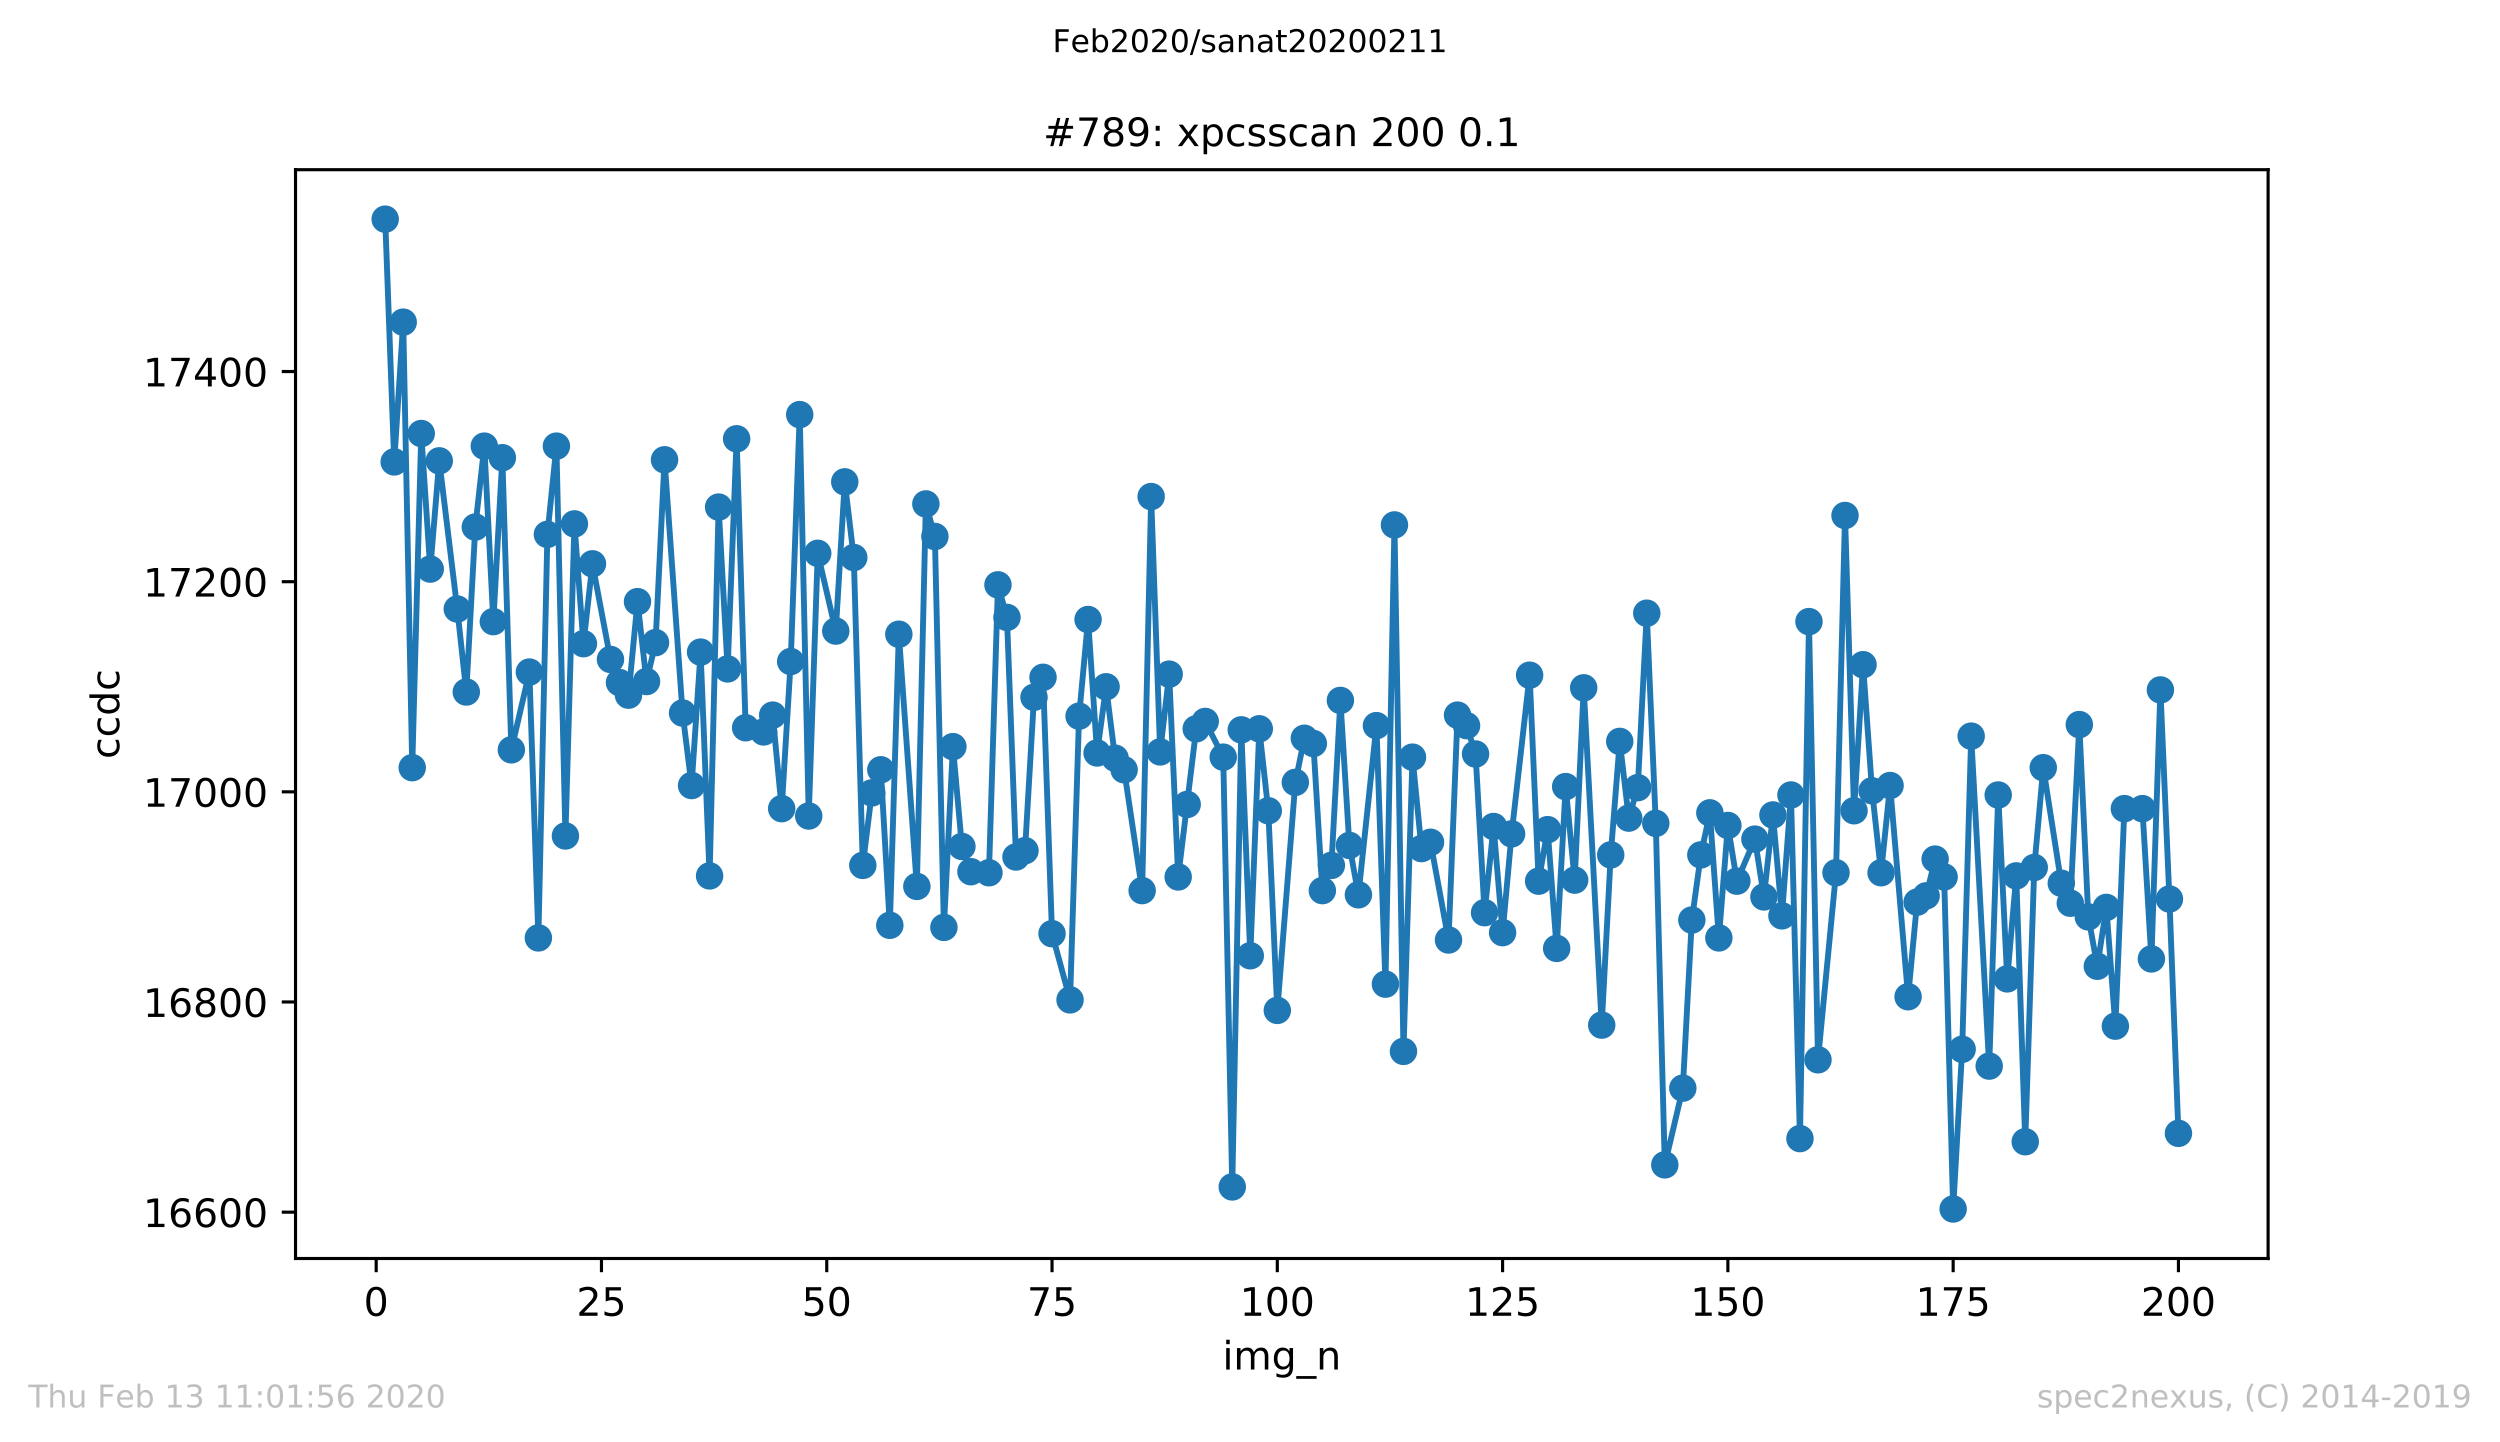 <?xml version="1.0" encoding="utf-8" standalone="no"?>
<!DOCTYPE svg PUBLIC "-//W3C//DTD SVG 1.1//EN"
  "http://www.w3.org/Graphics/SVG/1.1/DTD/svg11.dtd">
<!-- Created with matplotlib (https://matplotlib.org/) -->
<svg height="367.2pt" version="1.1" viewBox="0 0 636.48 367.2" width="636.48pt" xmlns="http://www.w3.org/2000/svg" xmlns:xlink="http://www.w3.org/1999/xlink">
 <defs>
  <style type="text/css">
*{stroke-linecap:butt;stroke-linejoin:round;}
  </style>
 </defs>
 <g id="figure_1">
  <g id="patch_1">
   <path d="M 0 367.2 
L 636.48 367.2 
L 636.48 0 
L 0 0 
z
" style="fill:#ffffff;"/>
  </g>
  <g id="axes_1">
   <g id="patch_2">
    <path d="M 75.24 320.4 
L 577.44 320.4 
L 577.44 43.2 
L 75.24 43.2 
z
" style="fill:#ffffff;"/>
   </g>
   <g id="matplotlib.axis_1">
    <g id="xtick_1">
     <g id="line2d_1">
      <defs>
       <path d="M 0 0 
L 0 3.5 
" id="mff06d92207" style="stroke:#000000;stroke-width:0.8;"/>
      </defs>
      <g>
       <use style="stroke:#000000;stroke-width:0.8;" x="95.773" xlink:href="#mff06d92207" y="320.4"/>
      </g>
     </g>
     <g id="text_1">
      <!-- 0 -->
      <defs>
       <path d="M 31.781 66.406 
Q 24.172 66.406 20.328 58.906 
Q 16.5 51.422 16.5 36.375 
Q 16.5 21.391 20.328 13.891 
Q 24.172 6.391 31.781 6.391 
Q 39.453 6.391 43.281 13.891 
Q 47.125 21.391 47.125 36.375 
Q 47.125 51.422 43.281 58.906 
Q 39.453 66.406 31.781 66.406 
z
M 31.781 74.219 
Q 44.047 74.219 50.516 64.516 
Q 56.984 54.828 56.984 36.375 
Q 56.984 17.969 50.516 8.266 
Q 44.047 -1.422 31.781 -1.422 
Q 19.531 -1.422 13.062 8.266 
Q 6.594 17.969 6.594 36.375 
Q 6.594 54.828 13.062 64.516 
Q 19.531 74.219 31.781 74.219 
z
" id="DejaVuSans-48"/>
      </defs>
      <g transform="translate(92.592 334.998)scale(0.1 -0.1)">
       <use xlink:href="#DejaVuSans-48"/>
      </g>
     </g>
    </g>
    <g id="xtick_2">
     <g id="line2d_2">
      <g>
       <use style="stroke:#000000;stroke-width:0.8;" x="153.128" xlink:href="#mff06d92207" y="320.4"/>
      </g>
     </g>
     <g id="text_2">
      <!-- 25 -->
      <defs>
       <path d="M 19.188 8.297 
L 53.609 8.297 
L 53.609 0 
L 7.328 0 
L 7.328 8.297 
Q 12.938 14.109 22.625 23.891 
Q 32.328 33.688 34.812 36.531 
Q 39.547 41.844 41.422 45.531 
Q 43.312 49.219 43.312 52.781 
Q 43.312 58.594 39.234 62.25 
Q 35.156 65.922 28.609 65.922 
Q 23.969 65.922 18.812 64.312 
Q 13.672 62.703 7.812 59.422 
L 7.812 69.391 
Q 13.766 71.781 18.938 73 
Q 24.125 74.219 28.422 74.219 
Q 39.75 74.219 46.484 68.547 
Q 53.219 62.891 53.219 53.422 
Q 53.219 48.922 51.531 44.891 
Q 49.859 40.875 45.406 35.406 
Q 44.188 33.984 37.641 27.219 
Q 31.109 20.453 19.188 8.297 
z
" id="DejaVuSans-50"/>
       <path d="M 10.797 72.906 
L 49.516 72.906 
L 49.516 64.594 
L 19.828 64.594 
L 19.828 46.734 
Q 21.969 47.469 24.109 47.828 
Q 26.266 48.188 28.422 48.188 
Q 40.625 48.188 47.75 41.5 
Q 54.891 34.812 54.891 23.391 
Q 54.891 11.625 47.562 5.094 
Q 40.234 -1.422 26.906 -1.422 
Q 22.312 -1.422 17.547 -0.641 
Q 12.797 0.141 7.719 1.703 
L 7.719 11.625 
Q 12.109 9.234 16.797 8.062 
Q 21.484 6.891 26.703 6.891 
Q 35.156 6.891 40.078 11.328 
Q 45.016 15.766 45.016 23.391 
Q 45.016 31 40.078 35.438 
Q 35.156 39.891 26.703 39.891 
Q 22.75 39.891 18.812 39.016 
Q 14.891 38.141 10.797 36.281 
z
" id="DejaVuSans-53"/>
      </defs>
      <g transform="translate(146.766 334.998)scale(0.1 -0.1)">
       <use xlink:href="#DejaVuSans-50"/>
       <use x="63.623" xlink:href="#DejaVuSans-53"/>
      </g>
     </g>
    </g>
    <g id="xtick_3">
     <g id="line2d_3">
      <g>
       <use style="stroke:#000000;stroke-width:0.8;" x="210.483" xlink:href="#mff06d92207" y="320.4"/>
      </g>
     </g>
     <g id="text_3">
      <!-- 50 -->
      <g transform="translate(204.12 334.998)scale(0.1 -0.1)">
       <use xlink:href="#DejaVuSans-53"/>
       <use x="63.623" xlink:href="#DejaVuSans-48"/>
      </g>
     </g>
    </g>
    <g id="xtick_4">
     <g id="line2d_4">
      <g>
       <use style="stroke:#000000;stroke-width:0.8;" x="267.838" xlink:href="#mff06d92207" y="320.4"/>
      </g>
     </g>
     <g id="text_4">
      <!-- 75 -->
      <defs>
       <path d="M 8.203 72.906 
L 55.078 72.906 
L 55.078 68.703 
L 28.609 0 
L 18.312 0 
L 43.219 64.594 
L 8.203 64.594 
z
" id="DejaVuSans-55"/>
      </defs>
      <g transform="translate(261.475 334.998)scale(0.1 -0.1)">
       <use xlink:href="#DejaVuSans-55"/>
       <use x="63.623" xlink:href="#DejaVuSans-53"/>
      </g>
     </g>
    </g>
    <g id="xtick_5">
     <g id="line2d_5">
      <g>
       <use style="stroke:#000000;stroke-width:0.8;" x="325.193" xlink:href="#mff06d92207" y="320.4"/>
      </g>
     </g>
     <g id="text_5">
      <!-- 100 -->
      <defs>
       <path d="M 12.406 8.297 
L 28.516 8.297 
L 28.516 63.922 
L 10.984 60.406 
L 10.984 69.391 
L 28.422 72.906 
L 38.281 72.906 
L 38.281 8.297 
L 54.391 8.297 
L 54.391 0 
L 12.406 0 
z
" id="DejaVuSans-49"/>
      </defs>
      <g transform="translate(315.649 334.998)scale(0.1 -0.1)">
       <use xlink:href="#DejaVuSans-49"/>
       <use x="63.623" xlink:href="#DejaVuSans-48"/>
       <use x="127.246" xlink:href="#DejaVuSans-48"/>
      </g>
     </g>
    </g>
    <g id="xtick_6">
     <g id="line2d_6">
      <g>
       <use style="stroke:#000000;stroke-width:0.8;" x="382.548" xlink:href="#mff06d92207" y="320.4"/>
      </g>
     </g>
     <g id="text_6">
      <!-- 125 -->
      <g transform="translate(373.004 334.998)scale(0.1 -0.1)">
       <use xlink:href="#DejaVuSans-49"/>
       <use x="63.623" xlink:href="#DejaVuSans-50"/>
       <use x="127.246" xlink:href="#DejaVuSans-53"/>
      </g>
     </g>
    </g>
    <g id="xtick_7">
     <g id="line2d_7">
      <g>
       <use style="stroke:#000000;stroke-width:0.8;" x="439.903" xlink:href="#mff06d92207" y="320.4"/>
      </g>
     </g>
     <g id="text_7">
      <!-- 150 -->
      <g transform="translate(430.359 334.998)scale(0.1 -0.1)">
       <use xlink:href="#DejaVuSans-49"/>
       <use x="63.623" xlink:href="#DejaVuSans-53"/>
       <use x="127.246" xlink:href="#DejaVuSans-48"/>
      </g>
     </g>
    </g>
    <g id="xtick_8">
     <g id="line2d_8">
      <g>
       <use style="stroke:#000000;stroke-width:0.8;" x="497.258" xlink:href="#mff06d92207" y="320.4"/>
      </g>
     </g>
     <g id="text_8">
      <!-- 175 -->
      <g transform="translate(487.714 334.998)scale(0.1 -0.1)">
       <use xlink:href="#DejaVuSans-49"/>
       <use x="63.623" xlink:href="#DejaVuSans-55"/>
       <use x="127.246" xlink:href="#DejaVuSans-53"/>
      </g>
     </g>
    </g>
    <g id="xtick_9">
     <g id="line2d_9">
      <g>
       <use style="stroke:#000000;stroke-width:0.8;" x="554.613" xlink:href="#mff06d92207" y="320.4"/>
      </g>
     </g>
     <g id="text_9">
      <!-- 200 -->
      <g transform="translate(545.069 334.998)scale(0.1 -0.1)">
       <use xlink:href="#DejaVuSans-50"/>
       <use x="63.623" xlink:href="#DejaVuSans-48"/>
       <use x="127.246" xlink:href="#DejaVuSans-48"/>
      </g>
     </g>
    </g>
    <g id="text_10">
     <!-- img_n -->
     <defs>
      <path d="M 9.422 54.688 
L 18.406 54.688 
L 18.406 0 
L 9.422 0 
z
M 9.422 75.984 
L 18.406 75.984 
L 18.406 64.594 
L 9.422 64.594 
z
" id="DejaVuSans-105"/>
      <path d="M 52 44.188 
Q 55.375 50.25 60.062 53.125 
Q 64.75 56 71.094 56 
Q 79.641 56 84.281 50.016 
Q 88.922 44.047 88.922 33.016 
L 88.922 0 
L 79.891 0 
L 79.891 32.719 
Q 79.891 40.578 77.094 44.375 
Q 74.312 48.188 68.609 48.188 
Q 61.625 48.188 57.562 43.547 
Q 53.516 38.922 53.516 30.906 
L 53.516 0 
L 44.484 0 
L 44.484 32.719 
Q 44.484 40.625 41.703 44.406 
Q 38.922 48.188 33.109 48.188 
Q 26.219 48.188 22.156 43.531 
Q 18.109 38.875 18.109 30.906 
L 18.109 0 
L 9.078 0 
L 9.078 54.688 
L 18.109 54.688 
L 18.109 46.188 
Q 21.188 51.219 25.484 53.609 
Q 29.781 56 35.688 56 
Q 41.656 56 45.828 52.969 
Q 50 49.953 52 44.188 
z
" id="DejaVuSans-109"/>
      <path d="M 45.406 27.984 
Q 45.406 37.75 41.375 43.109 
Q 37.359 48.484 30.078 48.484 
Q 22.859 48.484 18.828 43.109 
Q 14.797 37.75 14.797 27.984 
Q 14.797 18.266 18.828 12.891 
Q 22.859 7.516 30.078 7.516 
Q 37.359 7.516 41.375 12.891 
Q 45.406 18.266 45.406 27.984 
z
M 54.391 6.781 
Q 54.391 -7.172 48.188 -13.984 
Q 42 -20.797 29.203 -20.797 
Q 24.469 -20.797 20.266 -20.094 
Q 16.062 -19.391 12.109 -17.922 
L 12.109 -9.188 
Q 16.062 -11.328 19.922 -12.344 
Q 23.781 -13.375 27.781 -13.375 
Q 36.625 -13.375 41.016 -8.766 
Q 45.406 -4.156 45.406 5.172 
L 45.406 9.625 
Q 42.625 4.781 38.281 2.391 
Q 33.938 0 27.875 0 
Q 17.828 0 11.672 7.656 
Q 5.516 15.328 5.516 27.984 
Q 5.516 40.672 11.672 48.328 
Q 17.828 56 27.875 56 
Q 33.938 56 38.281 53.609 
Q 42.625 51.219 45.406 46.391 
L 45.406 54.688 
L 54.391 54.688 
z
" id="DejaVuSans-103"/>
      <path d="M 50.984 -16.609 
L 50.984 -23.578 
L -0.984 -23.578 
L -0.984 -16.609 
z
" id="DejaVuSans-95"/>
      <path d="M 54.891 33.016 
L 54.891 0 
L 45.906 0 
L 45.906 32.719 
Q 45.906 40.484 42.875 44.328 
Q 39.844 48.188 33.797 48.188 
Q 26.516 48.188 22.312 43.547 
Q 18.109 38.922 18.109 30.906 
L 18.109 0 
L 9.078 0 
L 9.078 54.688 
L 18.109 54.688 
L 18.109 46.188 
Q 21.344 51.125 25.703 53.562 
Q 30.078 56 35.797 56 
Q 45.219 56 50.047 50.172 
Q 54.891 44.344 54.891 33.016 
z
" id="DejaVuSans-110"/>
     </defs>
     <g transform="translate(311.238 348.677)scale(0.1 -0.1)">
      <use xlink:href="#DejaVuSans-105"/>
      <use x="27.783" xlink:href="#DejaVuSans-109"/>
      <use x="125.195" xlink:href="#DejaVuSans-103"/>
      <use x="188.672" xlink:href="#DejaVuSans-95"/>
      <use x="238.672" xlink:href="#DejaVuSans-110"/>
     </g>
    </g>
   </g>
   <g id="matplotlib.axis_2">
    <g id="ytick_1">
     <g id="line2d_10">
      <defs>
       <path d="M 0 0 
L -3.5 0 
" id="m1d32271543" style="stroke:#000000;stroke-width:0.8;"/>
      </defs>
      <g>
       <use style="stroke:#000000;stroke-width:0.8;" x="75.24" xlink:href="#m1d32271543" y="308.603"/>
      </g>
     </g>
     <g id="text_11">
      <!-- 16600 -->
      <defs>
       <path d="M 33.016 40.375 
Q 26.375 40.375 22.484 35.828 
Q 18.609 31.297 18.609 23.391 
Q 18.609 15.531 22.484 10.953 
Q 26.375 6.391 33.016 6.391 
Q 39.656 6.391 43.531 10.953 
Q 47.406 15.531 47.406 23.391 
Q 47.406 31.297 43.531 35.828 
Q 39.656 40.375 33.016 40.375 
z
M 52.594 71.297 
L 52.594 62.312 
Q 48.875 64.062 45.094 64.984 
Q 41.312 65.922 37.594 65.922 
Q 27.828 65.922 22.672 59.328 
Q 17.531 52.734 16.797 39.406 
Q 19.672 43.656 24.016 45.922 
Q 28.375 48.188 33.594 48.188 
Q 44.578 48.188 50.953 41.516 
Q 57.328 34.859 57.328 23.391 
Q 57.328 12.156 50.688 5.359 
Q 44.047 -1.422 33.016 -1.422 
Q 20.359 -1.422 13.672 8.266 
Q 6.984 17.969 6.984 36.375 
Q 6.984 53.656 15.188 63.938 
Q 23.391 74.219 37.203 74.219 
Q 40.922 74.219 44.703 73.484 
Q 48.484 72.75 52.594 71.297 
z
" id="DejaVuSans-54"/>
      </defs>
      <g transform="translate(36.428 312.402)scale(0.1 -0.1)">
       <use xlink:href="#DejaVuSans-49"/>
       <use x="63.623" xlink:href="#DejaVuSans-54"/>
       <use x="127.246" xlink:href="#DejaVuSans-54"/>
       <use x="190.869" xlink:href="#DejaVuSans-48"/>
       <use x="254.492" xlink:href="#DejaVuSans-48"/>
      </g>
     </g>
    </g>
    <g id="ytick_2">
     <g id="line2d_11">
      <g>
       <use style="stroke:#000000;stroke-width:0.8;" x="75.24" xlink:href="#m1d32271543" y="255.099"/>
      </g>
     </g>
     <g id="text_12">
      <!-- 16800 -->
      <defs>
       <path d="M 31.781 34.625 
Q 24.75 34.625 20.719 30.859 
Q 16.703 27.094 16.703 20.516 
Q 16.703 13.922 20.719 10.156 
Q 24.75 6.391 31.781 6.391 
Q 38.812 6.391 42.859 10.172 
Q 46.922 13.969 46.922 20.516 
Q 46.922 27.094 42.891 30.859 
Q 38.875 34.625 31.781 34.625 
z
M 21.922 38.812 
Q 15.578 40.375 12.031 44.719 
Q 8.5 49.078 8.5 55.328 
Q 8.5 64.062 14.719 69.141 
Q 20.953 74.219 31.781 74.219 
Q 42.672 74.219 48.875 69.141 
Q 55.078 64.062 55.078 55.328 
Q 55.078 49.078 51.531 44.719 
Q 48 40.375 41.703 38.812 
Q 48.828 37.156 52.797 32.312 
Q 56.781 27.484 56.781 20.516 
Q 56.781 9.906 50.312 4.234 
Q 43.844 -1.422 31.781 -1.422 
Q 19.734 -1.422 13.25 4.234 
Q 6.781 9.906 6.781 20.516 
Q 6.781 27.484 10.781 32.312 
Q 14.797 37.156 21.922 38.812 
z
M 18.312 54.391 
Q 18.312 48.734 21.844 45.562 
Q 25.391 42.391 31.781 42.391 
Q 38.141 42.391 41.719 45.562 
Q 45.312 48.734 45.312 54.391 
Q 45.312 60.062 41.719 63.234 
Q 38.141 66.406 31.781 66.406 
Q 25.391 66.406 21.844 63.234 
Q 18.312 60.062 18.312 54.391 
z
" id="DejaVuSans-56"/>
      </defs>
      <g transform="translate(36.428 258.899)scale(0.1 -0.1)">
       <use xlink:href="#DejaVuSans-49"/>
       <use x="63.623" xlink:href="#DejaVuSans-54"/>
       <use x="127.246" xlink:href="#DejaVuSans-56"/>
       <use x="190.869" xlink:href="#DejaVuSans-48"/>
       <use x="254.492" xlink:href="#DejaVuSans-48"/>
      </g>
     </g>
    </g>
    <g id="ytick_3">
     <g id="line2d_12">
      <g>
       <use style="stroke:#000000;stroke-width:0.8;" x="75.24" xlink:href="#m1d32271543" y="201.596"/>
      </g>
     </g>
     <g id="text_13">
      <!-- 17000 -->
      <g transform="translate(36.428 205.395)scale(0.1 -0.1)">
       <use xlink:href="#DejaVuSans-49"/>
       <use x="63.623" xlink:href="#DejaVuSans-55"/>
       <use x="127.246" xlink:href="#DejaVuSans-48"/>
       <use x="190.869" xlink:href="#DejaVuSans-48"/>
       <use x="254.492" xlink:href="#DejaVuSans-48"/>
      </g>
     </g>
    </g>
    <g id="ytick_4">
     <g id="line2d_13">
      <g>
       <use style="stroke:#000000;stroke-width:0.8;" x="75.24" xlink:href="#m1d32271543" y="148.093"/>
      </g>
     </g>
     <g id="text_14">
      <!-- 17200 -->
      <g transform="translate(36.428 151.892)scale(0.1 -0.1)">
       <use xlink:href="#DejaVuSans-49"/>
       <use x="63.623" xlink:href="#DejaVuSans-55"/>
       <use x="127.246" xlink:href="#DejaVuSans-50"/>
       <use x="190.869" xlink:href="#DejaVuSans-48"/>
       <use x="254.492" xlink:href="#DejaVuSans-48"/>
      </g>
     </g>
    </g>
    <g id="ytick_5">
     <g id="line2d_14">
      <g>
       <use style="stroke:#000000;stroke-width:0.8;" x="75.24" xlink:href="#m1d32271543" y="94.59"/>
      </g>
     </g>
     <g id="text_15">
      <!-- 17400 -->
      <defs>
       <path d="M 37.797 64.312 
L 12.891 25.391 
L 37.797 25.391 
z
M 35.203 72.906 
L 47.609 72.906 
L 47.609 25.391 
L 58.016 25.391 
L 58.016 17.188 
L 47.609 17.188 
L 47.609 0 
L 37.797 0 
L 37.797 17.188 
L 4.891 17.188 
L 4.891 26.703 
z
" id="DejaVuSans-52"/>
      </defs>
      <g transform="translate(36.428 98.389)scale(0.1 -0.1)">
       <use xlink:href="#DejaVuSans-49"/>
       <use x="63.623" xlink:href="#DejaVuSans-55"/>
       <use x="127.246" xlink:href="#DejaVuSans-52"/>
       <use x="190.869" xlink:href="#DejaVuSans-48"/>
       <use x="254.492" xlink:href="#DejaVuSans-48"/>
      </g>
     </g>
    </g>
    <g id="text_16">
     <!-- ccdc -->
     <defs>
      <path d="M 48.781 52.594 
L 48.781 44.188 
Q 44.969 46.297 41.141 47.344 
Q 37.312 48.391 33.406 48.391 
Q 24.656 48.391 19.812 42.844 
Q 14.984 37.312 14.984 27.297 
Q 14.984 17.281 19.812 11.734 
Q 24.656 6.203 33.406 6.203 
Q 37.312 6.203 41.141 7.25 
Q 44.969 8.297 48.781 10.406 
L 48.781 2.094 
Q 45.016 0.344 40.984 -0.531 
Q 36.969 -1.422 32.422 -1.422 
Q 20.062 -1.422 12.781 6.344 
Q 5.516 14.109 5.516 27.297 
Q 5.516 40.672 12.859 48.328 
Q 20.219 56 33.016 56 
Q 37.156 56 41.109 55.141 
Q 45.062 54.297 48.781 52.594 
z
" id="DejaVuSans-99"/>
      <path d="M 45.406 46.391 
L 45.406 75.984 
L 54.391 75.984 
L 54.391 0 
L 45.406 0 
L 45.406 8.203 
Q 42.578 3.328 38.25 0.953 
Q 33.938 -1.422 27.875 -1.422 
Q 17.969 -1.422 11.734 6.484 
Q 5.516 14.406 5.516 27.297 
Q 5.516 40.188 11.734 48.094 
Q 17.969 56 27.875 56 
Q 33.938 56 38.25 53.625 
Q 42.578 51.266 45.406 46.391 
z
M 14.797 27.297 
Q 14.797 17.391 18.875 11.75 
Q 22.953 6.109 30.078 6.109 
Q 37.203 6.109 41.297 11.75 
Q 45.406 17.391 45.406 27.297 
Q 45.406 37.203 41.297 42.844 
Q 37.203 48.484 30.078 48.484 
Q 22.953 48.484 18.875 42.844 
Q 14.797 37.203 14.797 27.297 
z
" id="DejaVuSans-100"/>
     </defs>
     <g transform="translate(30.348 193.222)rotate(-90)scale(0.1 -0.1)">
      <use xlink:href="#DejaVuSans-99"/>
      <use x="54.98" xlink:href="#DejaVuSans-99"/>
      <use x="109.961" xlink:href="#DejaVuSans-100"/>
      <use x="173.438" xlink:href="#DejaVuSans-99"/>
     </g>
    </g>
   </g>
   <g id="line2d_15">
    <path clip-path="url(#p97a2bf6493)" d="M 98.067 55.8 
L 100.361 117.596 
L 102.656 82.017 
L 104.95 195.443 
L 107.244 110.373 
L 109.538 144.883 
L 111.832 117.329 
L 116.421 155.048 
L 118.715 176.182 
L 121.009 134.182 
L 123.303 113.583 
L 125.598 158.259 
L 127.892 116.526 
L 130.186 190.896 
L 134.774 171.099 
L 137.069 238.781 
L 139.363 136.055 
L 141.657 113.583 
L 143.951 212.832 
L 146.245 133.38 
L 148.54 163.876 
L 150.834 143.545 
L 155.422 167.889 
L 157.716 173.775 
L 160.011 176.985 
L 162.305 153.176 
L 164.599 173.507 
L 166.893 163.609 
L 169.187 117.061 
L 173.776 181.532 
L 176.07 199.991 
L 178.364 166.017 
L 180.658 222.997 
L 182.953 129.099 
L 185.247 170.297 
L 187.541 111.711 
L 189.835 185.278 
L 194.424 186.348 
L 196.718 182.068 
L 199.012 205.876 
L 201.306 168.424 
L 203.6 105.558 
L 205.895 207.749 
L 208.189 140.87 
L 212.777 160.666 
L 215.071 122.679 
L 217.366 141.94 
L 219.66 220.322 
L 221.954 201.864 
L 224.248 195.978 
L 226.542 235.571 
L 228.837 161.469 
L 233.425 225.673 
L 235.719 128.297 
L 238.013 136.59 
L 240.308 236.106 
L 242.602 190.093 
L 244.896 215.507 
L 247.19 221.927 
L 251.779 222.195 
L 254.073 148.896 
L 256.367 157.189 
L 258.661 218.182 
L 260.955 216.577 
L 263.25 177.52 
L 265.544 172.437 
L 267.838 237.711 
L 272.426 254.564 
L 274.721 182.335 
L 277.015 157.724 
L 279.309 191.698 
L 281.603 174.845 
L 283.897 193.036 
L 286.192 195.978 
L 290.78 226.743 
L 293.074 126.424 
L 295.368 191.431 
L 297.663 171.634 
L 299.957 223.265 
L 304.545 185.545 
L 306.839 183.673 
L 311.428 192.768 
L 313.722 302.182 
L 316.016 185.813 
L 318.31 243.329 
L 320.605 185.545 
L 322.899 206.411 
L 325.193 257.239 
L 329.781 199.189 
L 332.075 187.953 
L 334.37 189.29 
L 336.664 226.743 
L 338.958 220.322 
L 341.252 178.322 
L 343.546 215.239 
L 345.841 227.813 
L 350.429 184.743 
L 352.723 250.552 
L 355.017 133.647 
L 357.312 267.673 
L 359.606 192.768 
L 361.9 216.042 
L 364.194 214.437 
L 368.783 239.316 
L 371.077 182.068 
L 373.371 184.743 
L 375.665 191.966 
L 377.959 232.361 
L 380.254 210.424 
L 382.548 237.443 
L 384.842 212.297 
L 389.43 171.902 
L 391.725 224.335 
L 394.019 211.227 
L 396.313 241.456 
L 398.607 200.259 
L 400.901 224.068 
L 403.196 175.112 
L 407.784 260.985 
L 410.078 217.647 
L 412.372 188.755 
L 414.667 208.284 
L 416.961 200.526 
L 419.255 156.118 
L 421.549 209.622 
L 423.843 296.564 
L 428.432 277.036 
L 430.726 234.233 
L 433.02 217.647 
L 435.314 206.946 
L 437.609 238.781 
L 439.903 210.157 
L 442.197 224.335 
L 446.785 213.634 
L 449.08 228.348 
L 451.374 207.482 
L 453.668 233.163 
L 455.962 202.399 
L 458.256 289.876 
L 460.551 158.259 
L 462.845 269.813 
L 467.433 222.195 
L 469.727 131.239 
L 472.022 206.411 
L 474.316 169.227 
L 476.61 201.329 
L 478.904 222.195 
L 481.198 199.991 
L 485.787 253.762 
L 488.081 229.685 
L 490.375 228.08 
L 492.669 218.717 
L 494.964 223.265 
L 497.258 307.8 
L 499.552 267.138 
L 501.846 187.418 
L 506.435 271.418 
L 508.729 202.399 
L 511.023 249.214 
L 513.317 222.997 
L 515.611 290.679 
L 517.906 220.857 
L 520.2 195.443 
L 524.788 224.87 
L 527.082 229.953 
L 529.377 184.475 
L 531.671 233.431 
L 533.965 246.004 
L 536.259 231.023 
L 538.553 261.252 
L 540.848 205.876 
L 545.436 205.876 
L 547.73 244.131 
L 550.024 175.647 
L 552.319 228.883 
L 554.613 288.539 
L 554.613 288.539 
" style="fill:none;stroke:#1f77b4;stroke-linecap:square;stroke-width:1.5;"/>
    <defs>
     <path d="M 0 3 
C 0.796 3 1.559 2.684 2.121 2.121 
C 2.684 1.559 3 0.796 3 0 
C 3 -0.796 2.684 -1.559 2.121 -2.121 
C 1.559 -2.684 0.796 -3 0 -3 
C -0.796 -3 -1.559 -2.684 -2.121 -2.121 
C -2.684 -1.559 -3 -0.796 -3 0 
C -3 0.796 -2.684 1.559 -2.121 2.121 
C -1.559 2.684 -0.796 3 0 3 
z
" id="maa9ee20aae" style="stroke:#1f77b4;"/>
    </defs>
    <g clip-path="url(#p97a2bf6493)">
     <use style="fill:#1f77b4;stroke:#1f77b4;" x="98.067" xlink:href="#maa9ee20aae" y="55.8"/>
     <use style="fill:#1f77b4;stroke:#1f77b4;" x="100.361" xlink:href="#maa9ee20aae" y="117.596"/>
     <use style="fill:#1f77b4;stroke:#1f77b4;" x="102.656" xlink:href="#maa9ee20aae" y="82.017"/>
     <use style="fill:#1f77b4;stroke:#1f77b4;" x="104.95" xlink:href="#maa9ee20aae" y="195.443"/>
     <use style="fill:#1f77b4;stroke:#1f77b4;" x="107.244" xlink:href="#maa9ee20aae" y="110.373"/>
     <use style="fill:#1f77b4;stroke:#1f77b4;" x="109.538" xlink:href="#maa9ee20aae" y="144.883"/>
     <use style="fill:#1f77b4;stroke:#1f77b4;" x="111.832" xlink:href="#maa9ee20aae" y="117.329"/>
     <use style="fill:#1f77b4;stroke:#1f77b4;" x="116.421" xlink:href="#maa9ee20aae" y="155.048"/>
     <use style="fill:#1f77b4;stroke:#1f77b4;" x="118.715" xlink:href="#maa9ee20aae" y="176.182"/>
     <use style="fill:#1f77b4;stroke:#1f77b4;" x="121.009" xlink:href="#maa9ee20aae" y="134.182"/>
     <use style="fill:#1f77b4;stroke:#1f77b4;" x="123.303" xlink:href="#maa9ee20aae" y="113.583"/>
     <use style="fill:#1f77b4;stroke:#1f77b4;" x="125.598" xlink:href="#maa9ee20aae" y="158.259"/>
     <use style="fill:#1f77b4;stroke:#1f77b4;" x="127.892" xlink:href="#maa9ee20aae" y="116.526"/>
     <use style="fill:#1f77b4;stroke:#1f77b4;" x="130.186" xlink:href="#maa9ee20aae" y="190.896"/>
     <use style="fill:#1f77b4;stroke:#1f77b4;" x="134.774" xlink:href="#maa9ee20aae" y="171.099"/>
     <use style="fill:#1f77b4;stroke:#1f77b4;" x="137.069" xlink:href="#maa9ee20aae" y="238.781"/>
     <use style="fill:#1f77b4;stroke:#1f77b4;" x="139.363" xlink:href="#maa9ee20aae" y="136.055"/>
     <use style="fill:#1f77b4;stroke:#1f77b4;" x="141.657" xlink:href="#maa9ee20aae" y="113.583"/>
     <use style="fill:#1f77b4;stroke:#1f77b4;" x="143.951" xlink:href="#maa9ee20aae" y="212.832"/>
     <use style="fill:#1f77b4;stroke:#1f77b4;" x="146.245" xlink:href="#maa9ee20aae" y="133.38"/>
     <use style="fill:#1f77b4;stroke:#1f77b4;" x="148.54" xlink:href="#maa9ee20aae" y="163.876"/>
     <use style="fill:#1f77b4;stroke:#1f77b4;" x="150.834" xlink:href="#maa9ee20aae" y="143.545"/>
     <use style="fill:#1f77b4;stroke:#1f77b4;" x="155.422" xlink:href="#maa9ee20aae" y="167.889"/>
     <use style="fill:#1f77b4;stroke:#1f77b4;" x="157.716" xlink:href="#maa9ee20aae" y="173.775"/>
     <use style="fill:#1f77b4;stroke:#1f77b4;" x="160.011" xlink:href="#maa9ee20aae" y="176.985"/>
     <use style="fill:#1f77b4;stroke:#1f77b4;" x="162.305" xlink:href="#maa9ee20aae" y="153.176"/>
     <use style="fill:#1f77b4;stroke:#1f77b4;" x="164.599" xlink:href="#maa9ee20aae" y="173.507"/>
     <use style="fill:#1f77b4;stroke:#1f77b4;" x="166.893" xlink:href="#maa9ee20aae" y="163.609"/>
     <use style="fill:#1f77b4;stroke:#1f77b4;" x="169.187" xlink:href="#maa9ee20aae" y="117.061"/>
     <use style="fill:#1f77b4;stroke:#1f77b4;" x="173.776" xlink:href="#maa9ee20aae" y="181.532"/>
     <use style="fill:#1f77b4;stroke:#1f77b4;" x="176.07" xlink:href="#maa9ee20aae" y="199.991"/>
     <use style="fill:#1f77b4;stroke:#1f77b4;" x="178.364" xlink:href="#maa9ee20aae" y="166.017"/>
     <use style="fill:#1f77b4;stroke:#1f77b4;" x="180.658" xlink:href="#maa9ee20aae" y="222.997"/>
     <use style="fill:#1f77b4;stroke:#1f77b4;" x="182.953" xlink:href="#maa9ee20aae" y="129.099"/>
     <use style="fill:#1f77b4;stroke:#1f77b4;" x="185.247" xlink:href="#maa9ee20aae" y="170.297"/>
     <use style="fill:#1f77b4;stroke:#1f77b4;" x="187.541" xlink:href="#maa9ee20aae" y="111.711"/>
     <use style="fill:#1f77b4;stroke:#1f77b4;" x="189.835" xlink:href="#maa9ee20aae" y="185.278"/>
     <use style="fill:#1f77b4;stroke:#1f77b4;" x="194.424" xlink:href="#maa9ee20aae" y="186.348"/>
     <use style="fill:#1f77b4;stroke:#1f77b4;" x="196.718" xlink:href="#maa9ee20aae" y="182.068"/>
     <use style="fill:#1f77b4;stroke:#1f77b4;" x="199.012" xlink:href="#maa9ee20aae" y="205.876"/>
     <use style="fill:#1f77b4;stroke:#1f77b4;" x="201.306" xlink:href="#maa9ee20aae" y="168.424"/>
     <use style="fill:#1f77b4;stroke:#1f77b4;" x="203.6" xlink:href="#maa9ee20aae" y="105.558"/>
     <use style="fill:#1f77b4;stroke:#1f77b4;" x="205.895" xlink:href="#maa9ee20aae" y="207.749"/>
     <use style="fill:#1f77b4;stroke:#1f77b4;" x="208.189" xlink:href="#maa9ee20aae" y="140.87"/>
     <use style="fill:#1f77b4;stroke:#1f77b4;" x="212.777" xlink:href="#maa9ee20aae" y="160.666"/>
     <use style="fill:#1f77b4;stroke:#1f77b4;" x="215.071" xlink:href="#maa9ee20aae" y="122.679"/>
     <use style="fill:#1f77b4;stroke:#1f77b4;" x="217.366" xlink:href="#maa9ee20aae" y="141.94"/>
     <use style="fill:#1f77b4;stroke:#1f77b4;" x="219.66" xlink:href="#maa9ee20aae" y="220.322"/>
     <use style="fill:#1f77b4;stroke:#1f77b4;" x="221.954" xlink:href="#maa9ee20aae" y="201.864"/>
     <use style="fill:#1f77b4;stroke:#1f77b4;" x="224.248" xlink:href="#maa9ee20aae" y="195.978"/>
     <use style="fill:#1f77b4;stroke:#1f77b4;" x="226.542" xlink:href="#maa9ee20aae" y="235.571"/>
     <use style="fill:#1f77b4;stroke:#1f77b4;" x="228.837" xlink:href="#maa9ee20aae" y="161.469"/>
     <use style="fill:#1f77b4;stroke:#1f77b4;" x="233.425" xlink:href="#maa9ee20aae" y="225.673"/>
     <use style="fill:#1f77b4;stroke:#1f77b4;" x="235.719" xlink:href="#maa9ee20aae" y="128.297"/>
     <use style="fill:#1f77b4;stroke:#1f77b4;" x="238.013" xlink:href="#maa9ee20aae" y="136.59"/>
     <use style="fill:#1f77b4;stroke:#1f77b4;" x="240.308" xlink:href="#maa9ee20aae" y="236.106"/>
     <use style="fill:#1f77b4;stroke:#1f77b4;" x="242.602" xlink:href="#maa9ee20aae" y="190.093"/>
     <use style="fill:#1f77b4;stroke:#1f77b4;" x="244.896" xlink:href="#maa9ee20aae" y="215.507"/>
     <use style="fill:#1f77b4;stroke:#1f77b4;" x="247.19" xlink:href="#maa9ee20aae" y="221.927"/>
     <use style="fill:#1f77b4;stroke:#1f77b4;" x="251.779" xlink:href="#maa9ee20aae" y="222.195"/>
     <use style="fill:#1f77b4;stroke:#1f77b4;" x="254.073" xlink:href="#maa9ee20aae" y="148.896"/>
     <use style="fill:#1f77b4;stroke:#1f77b4;" x="256.367" xlink:href="#maa9ee20aae" y="157.189"/>
     <use style="fill:#1f77b4;stroke:#1f77b4;" x="258.661" xlink:href="#maa9ee20aae" y="218.182"/>
     <use style="fill:#1f77b4;stroke:#1f77b4;" x="260.955" xlink:href="#maa9ee20aae" y="216.577"/>
     <use style="fill:#1f77b4;stroke:#1f77b4;" x="263.25" xlink:href="#maa9ee20aae" y="177.52"/>
     <use style="fill:#1f77b4;stroke:#1f77b4;" x="265.544" xlink:href="#maa9ee20aae" y="172.437"/>
     <use style="fill:#1f77b4;stroke:#1f77b4;" x="267.838" xlink:href="#maa9ee20aae" y="237.711"/>
     <use style="fill:#1f77b4;stroke:#1f77b4;" x="272.426" xlink:href="#maa9ee20aae" y="254.564"/>
     <use style="fill:#1f77b4;stroke:#1f77b4;" x="274.721" xlink:href="#maa9ee20aae" y="182.335"/>
     <use style="fill:#1f77b4;stroke:#1f77b4;" x="277.015" xlink:href="#maa9ee20aae" y="157.724"/>
     <use style="fill:#1f77b4;stroke:#1f77b4;" x="279.309" xlink:href="#maa9ee20aae" y="191.698"/>
     <use style="fill:#1f77b4;stroke:#1f77b4;" x="281.603" xlink:href="#maa9ee20aae" y="174.845"/>
     <use style="fill:#1f77b4;stroke:#1f77b4;" x="283.897" xlink:href="#maa9ee20aae" y="193.036"/>
     <use style="fill:#1f77b4;stroke:#1f77b4;" x="286.192" xlink:href="#maa9ee20aae" y="195.978"/>
     <use style="fill:#1f77b4;stroke:#1f77b4;" x="290.78" xlink:href="#maa9ee20aae" y="226.743"/>
     <use style="fill:#1f77b4;stroke:#1f77b4;" x="293.074" xlink:href="#maa9ee20aae" y="126.424"/>
     <use style="fill:#1f77b4;stroke:#1f77b4;" x="295.368" xlink:href="#maa9ee20aae" y="191.431"/>
     <use style="fill:#1f77b4;stroke:#1f77b4;" x="297.663" xlink:href="#maa9ee20aae" y="171.634"/>
     <use style="fill:#1f77b4;stroke:#1f77b4;" x="299.957" xlink:href="#maa9ee20aae" y="223.265"/>
     <use style="fill:#1f77b4;stroke:#1f77b4;" x="302.251" xlink:href="#maa9ee20aae" y="204.806"/>
     <use style="fill:#1f77b4;stroke:#1f77b4;" x="304.545" xlink:href="#maa9ee20aae" y="185.545"/>
     <use style="fill:#1f77b4;stroke:#1f77b4;" x="306.839" xlink:href="#maa9ee20aae" y="183.673"/>
     <use style="fill:#1f77b4;stroke:#1f77b4;" x="311.428" xlink:href="#maa9ee20aae" y="192.768"/>
     <use style="fill:#1f77b4;stroke:#1f77b4;" x="313.722" xlink:href="#maa9ee20aae" y="302.182"/>
     <use style="fill:#1f77b4;stroke:#1f77b4;" x="316.016" xlink:href="#maa9ee20aae" y="185.813"/>
     <use style="fill:#1f77b4;stroke:#1f77b4;" x="318.31" xlink:href="#maa9ee20aae" y="243.329"/>
     <use style="fill:#1f77b4;stroke:#1f77b4;" x="320.605" xlink:href="#maa9ee20aae" y="185.545"/>
     <use style="fill:#1f77b4;stroke:#1f77b4;" x="322.899" xlink:href="#maa9ee20aae" y="206.411"/>
     <use style="fill:#1f77b4;stroke:#1f77b4;" x="325.193" xlink:href="#maa9ee20aae" y="257.239"/>
     <use style="fill:#1f77b4;stroke:#1f77b4;" x="329.781" xlink:href="#maa9ee20aae" y="199.189"/>
     <use style="fill:#1f77b4;stroke:#1f77b4;" x="332.075" xlink:href="#maa9ee20aae" y="187.953"/>
     <use style="fill:#1f77b4;stroke:#1f77b4;" x="334.37" xlink:href="#maa9ee20aae" y="189.29"/>
     <use style="fill:#1f77b4;stroke:#1f77b4;" x="336.664" xlink:href="#maa9ee20aae" y="226.743"/>
     <use style="fill:#1f77b4;stroke:#1f77b4;" x="338.958" xlink:href="#maa9ee20aae" y="220.322"/>
     <use style="fill:#1f77b4;stroke:#1f77b4;" x="341.252" xlink:href="#maa9ee20aae" y="178.322"/>
     <use style="fill:#1f77b4;stroke:#1f77b4;" x="343.546" xlink:href="#maa9ee20aae" y="215.239"/>
     <use style="fill:#1f77b4;stroke:#1f77b4;" x="345.841" xlink:href="#maa9ee20aae" y="227.813"/>
     <use style="fill:#1f77b4;stroke:#1f77b4;" x="350.429" xlink:href="#maa9ee20aae" y="184.743"/>
     <use style="fill:#1f77b4;stroke:#1f77b4;" x="352.723" xlink:href="#maa9ee20aae" y="250.552"/>
     <use style="fill:#1f77b4;stroke:#1f77b4;" x="355.017" xlink:href="#maa9ee20aae" y="133.647"/>
     <use style="fill:#1f77b4;stroke:#1f77b4;" x="357.312" xlink:href="#maa9ee20aae" y="267.673"/>
     <use style="fill:#1f77b4;stroke:#1f77b4;" x="359.606" xlink:href="#maa9ee20aae" y="192.768"/>
     <use style="fill:#1f77b4;stroke:#1f77b4;" x="361.9" xlink:href="#maa9ee20aae" y="216.042"/>
     <use style="fill:#1f77b4;stroke:#1f77b4;" x="364.194" xlink:href="#maa9ee20aae" y="214.437"/>
     <use style="fill:#1f77b4;stroke:#1f77b4;" x="368.783" xlink:href="#maa9ee20aae" y="239.316"/>
     <use style="fill:#1f77b4;stroke:#1f77b4;" x="371.077" xlink:href="#maa9ee20aae" y="182.068"/>
     <use style="fill:#1f77b4;stroke:#1f77b4;" x="373.371" xlink:href="#maa9ee20aae" y="184.743"/>
     <use style="fill:#1f77b4;stroke:#1f77b4;" x="375.665" xlink:href="#maa9ee20aae" y="191.966"/>
     <use style="fill:#1f77b4;stroke:#1f77b4;" x="377.959" xlink:href="#maa9ee20aae" y="232.361"/>
     <use style="fill:#1f77b4;stroke:#1f77b4;" x="380.254" xlink:href="#maa9ee20aae" y="210.424"/>
     <use style="fill:#1f77b4;stroke:#1f77b4;" x="382.548" xlink:href="#maa9ee20aae" y="237.443"/>
     <use style="fill:#1f77b4;stroke:#1f77b4;" x="384.842" xlink:href="#maa9ee20aae" y="212.297"/>
     <use style="fill:#1f77b4;stroke:#1f77b4;" x="389.43" xlink:href="#maa9ee20aae" y="171.902"/>
     <use style="fill:#1f77b4;stroke:#1f77b4;" x="391.725" xlink:href="#maa9ee20aae" y="224.335"/>
     <use style="fill:#1f77b4;stroke:#1f77b4;" x="394.019" xlink:href="#maa9ee20aae" y="211.227"/>
     <use style="fill:#1f77b4;stroke:#1f77b4;" x="396.313" xlink:href="#maa9ee20aae" y="241.456"/>
     <use style="fill:#1f77b4;stroke:#1f77b4;" x="398.607" xlink:href="#maa9ee20aae" y="200.259"/>
     <use style="fill:#1f77b4;stroke:#1f77b4;" x="400.901" xlink:href="#maa9ee20aae" y="224.068"/>
     <use style="fill:#1f77b4;stroke:#1f77b4;" x="403.196" xlink:href="#maa9ee20aae" y="175.112"/>
     <use style="fill:#1f77b4;stroke:#1f77b4;" x="407.784" xlink:href="#maa9ee20aae" y="260.985"/>
     <use style="fill:#1f77b4;stroke:#1f77b4;" x="410.078" xlink:href="#maa9ee20aae" y="217.647"/>
     <use style="fill:#1f77b4;stroke:#1f77b4;" x="412.372" xlink:href="#maa9ee20aae" y="188.755"/>
     <use style="fill:#1f77b4;stroke:#1f77b4;" x="414.667" xlink:href="#maa9ee20aae" y="208.284"/>
     <use style="fill:#1f77b4;stroke:#1f77b4;" x="416.961" xlink:href="#maa9ee20aae" y="200.526"/>
     <use style="fill:#1f77b4;stroke:#1f77b4;" x="419.255" xlink:href="#maa9ee20aae" y="156.118"/>
     <use style="fill:#1f77b4;stroke:#1f77b4;" x="421.549" xlink:href="#maa9ee20aae" y="209.622"/>
     <use style="fill:#1f77b4;stroke:#1f77b4;" x="423.843" xlink:href="#maa9ee20aae" y="296.564"/>
     <use style="fill:#1f77b4;stroke:#1f77b4;" x="428.432" xlink:href="#maa9ee20aae" y="277.036"/>
     <use style="fill:#1f77b4;stroke:#1f77b4;" x="430.726" xlink:href="#maa9ee20aae" y="234.233"/>
     <use style="fill:#1f77b4;stroke:#1f77b4;" x="433.02" xlink:href="#maa9ee20aae" y="217.647"/>
     <use style="fill:#1f77b4;stroke:#1f77b4;" x="435.314" xlink:href="#maa9ee20aae" y="206.946"/>
     <use style="fill:#1f77b4;stroke:#1f77b4;" x="437.609" xlink:href="#maa9ee20aae" y="238.781"/>
     <use style="fill:#1f77b4;stroke:#1f77b4;" x="439.903" xlink:href="#maa9ee20aae" y="210.157"/>
     <use style="fill:#1f77b4;stroke:#1f77b4;" x="442.197" xlink:href="#maa9ee20aae" y="224.335"/>
     <use style="fill:#1f77b4;stroke:#1f77b4;" x="446.785" xlink:href="#maa9ee20aae" y="213.634"/>
     <use style="fill:#1f77b4;stroke:#1f77b4;" x="449.08" xlink:href="#maa9ee20aae" y="228.348"/>
     <use style="fill:#1f77b4;stroke:#1f77b4;" x="451.374" xlink:href="#maa9ee20aae" y="207.482"/>
     <use style="fill:#1f77b4;stroke:#1f77b4;" x="453.668" xlink:href="#maa9ee20aae" y="233.163"/>
     <use style="fill:#1f77b4;stroke:#1f77b4;" x="455.962" xlink:href="#maa9ee20aae" y="202.399"/>
     <use style="fill:#1f77b4;stroke:#1f77b4;" x="458.256" xlink:href="#maa9ee20aae" y="289.876"/>
     <use style="fill:#1f77b4;stroke:#1f77b4;" x="460.551" xlink:href="#maa9ee20aae" y="158.259"/>
     <use style="fill:#1f77b4;stroke:#1f77b4;" x="462.845" xlink:href="#maa9ee20aae" y="269.813"/>
     <use style="fill:#1f77b4;stroke:#1f77b4;" x="467.433" xlink:href="#maa9ee20aae" y="222.195"/>
     <use style="fill:#1f77b4;stroke:#1f77b4;" x="469.727" xlink:href="#maa9ee20aae" y="131.239"/>
     <use style="fill:#1f77b4;stroke:#1f77b4;" x="472.022" xlink:href="#maa9ee20aae" y="206.411"/>
     <use style="fill:#1f77b4;stroke:#1f77b4;" x="474.316" xlink:href="#maa9ee20aae" y="169.227"/>
     <use style="fill:#1f77b4;stroke:#1f77b4;" x="476.61" xlink:href="#maa9ee20aae" y="201.329"/>
     <use style="fill:#1f77b4;stroke:#1f77b4;" x="478.904" xlink:href="#maa9ee20aae" y="222.195"/>
     <use style="fill:#1f77b4;stroke:#1f77b4;" x="481.198" xlink:href="#maa9ee20aae" y="199.991"/>
     <use style="fill:#1f77b4;stroke:#1f77b4;" x="485.787" xlink:href="#maa9ee20aae" y="253.762"/>
     <use style="fill:#1f77b4;stroke:#1f77b4;" x="488.081" xlink:href="#maa9ee20aae" y="229.685"/>
     <use style="fill:#1f77b4;stroke:#1f77b4;" x="490.375" xlink:href="#maa9ee20aae" y="228.08"/>
     <use style="fill:#1f77b4;stroke:#1f77b4;" x="492.669" xlink:href="#maa9ee20aae" y="218.717"/>
     <use style="fill:#1f77b4;stroke:#1f77b4;" x="494.964" xlink:href="#maa9ee20aae" y="223.265"/>
     <use style="fill:#1f77b4;stroke:#1f77b4;" x="497.258" xlink:href="#maa9ee20aae" y="307.8"/>
     <use style="fill:#1f77b4;stroke:#1f77b4;" x="499.552" xlink:href="#maa9ee20aae" y="267.138"/>
     <use style="fill:#1f77b4;stroke:#1f77b4;" x="501.846" xlink:href="#maa9ee20aae" y="187.418"/>
     <use style="fill:#1f77b4;stroke:#1f77b4;" x="506.435" xlink:href="#maa9ee20aae" y="271.418"/>
     <use style="fill:#1f77b4;stroke:#1f77b4;" x="508.729" xlink:href="#maa9ee20aae" y="202.399"/>
     <use style="fill:#1f77b4;stroke:#1f77b4;" x="511.023" xlink:href="#maa9ee20aae" y="249.214"/>
     <use style="fill:#1f77b4;stroke:#1f77b4;" x="513.317" xlink:href="#maa9ee20aae" y="222.997"/>
     <use style="fill:#1f77b4;stroke:#1f77b4;" x="515.611" xlink:href="#maa9ee20aae" y="290.679"/>
     <use style="fill:#1f77b4;stroke:#1f77b4;" x="517.906" xlink:href="#maa9ee20aae" y="220.857"/>
     <use style="fill:#1f77b4;stroke:#1f77b4;" x="520.2" xlink:href="#maa9ee20aae" y="195.443"/>
     <use style="fill:#1f77b4;stroke:#1f77b4;" x="524.788" xlink:href="#maa9ee20aae" y="224.87"/>
     <use style="fill:#1f77b4;stroke:#1f77b4;" x="527.082" xlink:href="#maa9ee20aae" y="229.953"/>
     <use style="fill:#1f77b4;stroke:#1f77b4;" x="529.377" xlink:href="#maa9ee20aae" y="184.475"/>
     <use style="fill:#1f77b4;stroke:#1f77b4;" x="531.671" xlink:href="#maa9ee20aae" y="233.431"/>
     <use style="fill:#1f77b4;stroke:#1f77b4;" x="533.965" xlink:href="#maa9ee20aae" y="246.004"/>
     <use style="fill:#1f77b4;stroke:#1f77b4;" x="536.259" xlink:href="#maa9ee20aae" y="231.023"/>
     <use style="fill:#1f77b4;stroke:#1f77b4;" x="538.553" xlink:href="#maa9ee20aae" y="261.252"/>
     <use style="fill:#1f77b4;stroke:#1f77b4;" x="540.848" xlink:href="#maa9ee20aae" y="205.876"/>
     <use style="fill:#1f77b4;stroke:#1f77b4;" x="545.436" xlink:href="#maa9ee20aae" y="205.876"/>
     <use style="fill:#1f77b4;stroke:#1f77b4;" x="547.73" xlink:href="#maa9ee20aae" y="244.131"/>
     <use style="fill:#1f77b4;stroke:#1f77b4;" x="550.024" xlink:href="#maa9ee20aae" y="175.647"/>
     <use style="fill:#1f77b4;stroke:#1f77b4;" x="552.319" xlink:href="#maa9ee20aae" y="228.883"/>
     <use style="fill:#1f77b4;stroke:#1f77b4;" x="554.613" xlink:href="#maa9ee20aae" y="288.539"/>
    </g>
   </g>
   <g id="patch_3">
    <path d="M 75.24 320.4 
L 75.24 43.2 
" style="fill:none;stroke:#000000;stroke-linecap:square;stroke-linejoin:miter;stroke-width:0.8;"/>
   </g>
   <g id="patch_4">
    <path d="M 577.44 320.4 
L 577.44 43.2 
" style="fill:none;stroke:#000000;stroke-linecap:square;stroke-linejoin:miter;stroke-width:0.8;"/>
   </g>
   <g id="patch_5">
    <path d="M 75.24 320.4 
L 577.44 320.4 
" style="fill:none;stroke:#000000;stroke-linecap:square;stroke-linejoin:miter;stroke-width:0.8;"/>
   </g>
   <g id="patch_6">
    <path d="M 75.24 43.2 
L 577.44 43.2 
" style="fill:none;stroke:#000000;stroke-linecap:square;stroke-linejoin:miter;stroke-width:0.8;"/>
   </g>
   <g id="text_17">
    <!-- #789: xpcsscan 200 0.1 -->
    <defs>
     <path d="M 51.125 44 
L 36.922 44 
L 32.812 27.688 
L 47.125 27.688 
z
M 43.797 71.781 
L 38.719 51.516 
L 52.984 51.516 
L 58.109 71.781 
L 65.922 71.781 
L 60.891 51.516 
L 76.125 51.516 
L 76.125 44 
L 58.984 44 
L 54.984 27.688 
L 70.516 27.688 
L 70.516 20.219 
L 53.078 20.219 
L 48 0 
L 40.188 0 
L 45.219 20.219 
L 30.906 20.219 
L 25.875 0 
L 18.016 0 
L 23.094 20.219 
L 7.719 20.219 
L 7.719 27.688 
L 24.906 27.688 
L 29 44 
L 13.281 44 
L 13.281 51.516 
L 30.906 51.516 
L 35.891 71.781 
z
" id="DejaVuSans-35"/>
     <path d="M 10.984 1.516 
L 10.984 10.5 
Q 14.703 8.734 18.5 7.812 
Q 22.312 6.891 25.984 6.891 
Q 35.75 6.891 40.891 13.453 
Q 46.047 20.016 46.781 33.406 
Q 43.953 29.203 39.594 26.953 
Q 35.25 24.703 29.984 24.703 
Q 19.047 24.703 12.672 31.312 
Q 6.297 37.938 6.297 49.422 
Q 6.297 60.641 12.938 67.422 
Q 19.578 74.219 30.609 74.219 
Q 43.266 74.219 49.922 64.516 
Q 56.594 54.828 56.594 36.375 
Q 56.594 19.141 48.406 8.859 
Q 40.234 -1.422 26.422 -1.422 
Q 22.703 -1.422 18.891 -0.688 
Q 15.094 0.047 10.984 1.516 
z
M 30.609 32.422 
Q 37.25 32.422 41.125 36.953 
Q 45.016 41.5 45.016 49.422 
Q 45.016 57.281 41.125 61.844 
Q 37.25 66.406 30.609 66.406 
Q 23.969 66.406 20.094 61.844 
Q 16.219 57.281 16.219 49.422 
Q 16.219 41.5 20.094 36.953 
Q 23.969 32.422 30.609 32.422 
z
" id="DejaVuSans-57"/>
     <path d="M 11.719 12.406 
L 22.016 12.406 
L 22.016 0 
L 11.719 0 
z
M 11.719 51.703 
L 22.016 51.703 
L 22.016 39.312 
L 11.719 39.312 
z
" id="DejaVuSans-58"/>
     <path id="DejaVuSans-32"/>
     <path d="M 54.891 54.688 
L 35.109 28.078 
L 55.906 0 
L 45.312 0 
L 29.391 21.484 
L 13.484 0 
L 2.875 0 
L 24.125 28.609 
L 4.688 54.688 
L 15.281 54.688 
L 29.781 35.203 
L 44.281 54.688 
z
" id="DejaVuSans-120"/>
     <path d="M 18.109 8.203 
L 18.109 -20.797 
L 9.078 -20.797 
L 9.078 54.688 
L 18.109 54.688 
L 18.109 46.391 
Q 20.953 51.266 25.266 53.625 
Q 29.594 56 35.594 56 
Q 45.562 56 51.781 48.094 
Q 58.016 40.188 58.016 27.297 
Q 58.016 14.406 51.781 6.484 
Q 45.562 -1.422 35.594 -1.422 
Q 29.594 -1.422 25.266 0.953 
Q 20.953 3.328 18.109 8.203 
z
M 48.688 27.297 
Q 48.688 37.203 44.609 42.844 
Q 40.531 48.484 33.406 48.484 
Q 26.266 48.484 22.188 42.844 
Q 18.109 37.203 18.109 27.297 
Q 18.109 17.391 22.188 11.75 
Q 26.266 6.109 33.406 6.109 
Q 40.531 6.109 44.609 11.75 
Q 48.688 17.391 48.688 27.297 
z
" id="DejaVuSans-112"/>
     <path d="M 44.281 53.078 
L 44.281 44.578 
Q 40.484 46.531 36.375 47.5 
Q 32.281 48.484 27.875 48.484 
Q 21.188 48.484 17.844 46.438 
Q 14.5 44.391 14.5 40.281 
Q 14.5 37.156 16.891 35.375 
Q 19.281 33.594 26.516 31.984 
L 29.594 31.297 
Q 39.156 29.25 43.188 25.516 
Q 47.219 21.781 47.219 15.094 
Q 47.219 7.469 41.188 3.016 
Q 35.156 -1.422 24.609 -1.422 
Q 20.219 -1.422 15.453 -0.562 
Q 10.688 0.297 5.422 2 
L 5.422 11.281 
Q 10.406 8.688 15.234 7.391 
Q 20.062 6.109 24.812 6.109 
Q 31.156 6.109 34.562 8.281 
Q 37.984 10.453 37.984 14.406 
Q 37.984 18.062 35.516 20.016 
Q 33.062 21.969 24.703 23.781 
L 21.578 24.516 
Q 13.234 26.266 9.516 29.906 
Q 5.812 33.547 5.812 39.891 
Q 5.812 47.609 11.281 51.797 
Q 16.75 56 26.812 56 
Q 31.781 56 36.172 55.266 
Q 40.578 54.547 44.281 53.078 
z
" id="DejaVuSans-115"/>
     <path d="M 34.281 27.484 
Q 23.391 27.484 19.188 25 
Q 14.984 22.516 14.984 16.5 
Q 14.984 11.719 18.141 8.906 
Q 21.297 6.109 26.703 6.109 
Q 34.188 6.109 38.703 11.406 
Q 43.219 16.703 43.219 25.484 
L 43.219 27.484 
z
M 52.203 31.203 
L 52.203 0 
L 43.219 0 
L 43.219 8.297 
Q 40.141 3.328 35.547 0.953 
Q 30.953 -1.422 24.312 -1.422 
Q 15.922 -1.422 10.953 3.297 
Q 6 8.016 6 15.922 
Q 6 25.141 12.172 29.828 
Q 18.359 34.516 30.609 34.516 
L 43.219 34.516 
L 43.219 35.406 
Q 43.219 41.609 39.141 45 
Q 35.062 48.391 27.688 48.391 
Q 23 48.391 18.547 47.266 
Q 14.109 46.141 10.016 43.891 
L 10.016 52.203 
Q 14.938 54.109 19.578 55.047 
Q 24.219 56 28.609 56 
Q 40.484 56 46.344 49.844 
Q 52.203 43.703 52.203 31.203 
z
" id="DejaVuSans-97"/>
     <path d="M 10.688 12.406 
L 21 12.406 
L 21 0 
L 10.688 0 
z
" id="DejaVuSans-46"/>
    </defs>
    <g transform="translate(265.585 37.2)scale(0.1 -0.1)">
     <use xlink:href="#DejaVuSans-35"/>
     <use x="83.789" xlink:href="#DejaVuSans-55"/>
     <use x="147.412" xlink:href="#DejaVuSans-56"/>
     <use x="211.035" xlink:href="#DejaVuSans-57"/>
     <use x="274.658" xlink:href="#DejaVuSans-58"/>
     <use x="308.35" xlink:href="#DejaVuSans-32"/>
     <use x="340.137" xlink:href="#DejaVuSans-120"/>
     <use x="399.316" xlink:href="#DejaVuSans-112"/>
     <use x="462.793" xlink:href="#DejaVuSans-99"/>
     <use x="517.773" xlink:href="#DejaVuSans-115"/>
     <use x="569.873" xlink:href="#DejaVuSans-115"/>
     <use x="621.973" xlink:href="#DejaVuSans-99"/>
     <use x="676.953" xlink:href="#DejaVuSans-97"/>
     <use x="738.232" xlink:href="#DejaVuSans-110"/>
     <use x="801.611" xlink:href="#DejaVuSans-32"/>
     <use x="833.398" xlink:href="#DejaVuSans-50"/>
     <use x="897.021" xlink:href="#DejaVuSans-48"/>
     <use x="960.645" xlink:href="#DejaVuSans-48"/>
     <use x="1024.268" xlink:href="#DejaVuSans-32"/>
     <use x="1056.055" xlink:href="#DejaVuSans-48"/>
     <use x="1119.678" xlink:href="#DejaVuSans-46"/>
     <use x="1151.465" xlink:href="#DejaVuSans-49"/>
    </g>
   </g>
  </g>
  <g id="text_18">
   <!-- Feb2020/sanat20200211 -->
   <defs>
    <path d="M 9.812 72.906 
L 51.703 72.906 
L 51.703 64.594 
L 19.672 64.594 
L 19.672 43.109 
L 48.578 43.109 
L 48.578 34.812 
L 19.672 34.812 
L 19.672 0 
L 9.812 0 
z
" id="DejaVuSans-70"/>
    <path d="M 56.203 29.594 
L 56.203 25.203 
L 14.891 25.203 
Q 15.484 15.922 20.484 11.062 
Q 25.484 6.203 34.422 6.203 
Q 39.594 6.203 44.453 7.469 
Q 49.312 8.734 54.109 11.281 
L 54.109 2.781 
Q 49.266 0.734 44.188 -0.344 
Q 39.109 -1.422 33.891 -1.422 
Q 20.797 -1.422 13.156 6.188 
Q 5.516 13.812 5.516 26.812 
Q 5.516 40.234 12.766 48.109 
Q 20.016 56 32.328 56 
Q 43.359 56 49.781 48.891 
Q 56.203 41.797 56.203 29.594 
z
M 47.219 32.234 
Q 47.125 39.594 43.094 43.984 
Q 39.062 48.391 32.422 48.391 
Q 24.906 48.391 20.391 44.141 
Q 15.875 39.891 15.188 32.172 
z
" id="DejaVuSans-101"/>
    <path d="M 48.688 27.297 
Q 48.688 37.203 44.609 42.844 
Q 40.531 48.484 33.406 48.484 
Q 26.266 48.484 22.188 42.844 
Q 18.109 37.203 18.109 27.297 
Q 18.109 17.391 22.188 11.75 
Q 26.266 6.109 33.406 6.109 
Q 40.531 6.109 44.609 11.75 
Q 48.688 17.391 48.688 27.297 
z
M 18.109 46.391 
Q 20.953 51.266 25.266 53.625 
Q 29.594 56 35.594 56 
Q 45.562 56 51.781 48.094 
Q 58.016 40.188 58.016 27.297 
Q 58.016 14.406 51.781 6.484 
Q 45.562 -1.422 35.594 -1.422 
Q 29.594 -1.422 25.266 0.953 
Q 20.953 3.328 18.109 8.203 
L 18.109 0 
L 9.078 0 
L 9.078 75.984 
L 18.109 75.984 
z
" id="DejaVuSans-98"/>
    <path d="M 25.391 72.906 
L 33.688 72.906 
L 8.297 -9.281 
L 0 -9.281 
z
" id="DejaVuSans-47"/>
    <path d="M 18.312 70.219 
L 18.312 54.688 
L 36.812 54.688 
L 36.812 47.703 
L 18.312 47.703 
L 18.312 18.016 
Q 18.312 11.328 20.141 9.422 
Q 21.969 7.516 27.594 7.516 
L 36.812 7.516 
L 36.812 0 
L 27.594 0 
Q 17.188 0 13.234 3.875 
Q 9.281 7.766 9.281 18.016 
L 9.281 47.703 
L 2.688 47.703 
L 2.688 54.688 
L 9.281 54.688 
L 9.281 70.219 
z
" id="DejaVuSans-116"/>
   </defs>
   <g transform="translate(267.965 13.279)scale(0.08 -0.08)">
    <use xlink:href="#DejaVuSans-70"/>
    <use x="57.441" xlink:href="#DejaVuSans-101"/>
    <use x="118.965" xlink:href="#DejaVuSans-98"/>
    <use x="182.441" xlink:href="#DejaVuSans-50"/>
    <use x="246.064" xlink:href="#DejaVuSans-48"/>
    <use x="309.688" xlink:href="#DejaVuSans-50"/>
    <use x="373.311" xlink:href="#DejaVuSans-48"/>
    <use x="436.934" xlink:href="#DejaVuSans-47"/>
    <use x="470.625" xlink:href="#DejaVuSans-115"/>
    <use x="522.725" xlink:href="#DejaVuSans-97"/>
    <use x="584.004" xlink:href="#DejaVuSans-110"/>
    <use x="647.383" xlink:href="#DejaVuSans-97"/>
    <use x="708.662" xlink:href="#DejaVuSans-116"/>
    <use x="747.871" xlink:href="#DejaVuSans-50"/>
    <use x="811.494" xlink:href="#DejaVuSans-48"/>
    <use x="875.117" xlink:href="#DejaVuSans-50"/>
    <use x="938.74" xlink:href="#DejaVuSans-48"/>
    <use x="1002.363" xlink:href="#DejaVuSans-48"/>
    <use x="1065.986" xlink:href="#DejaVuSans-50"/>
    <use x="1129.609" xlink:href="#DejaVuSans-49"/>
    <use x="1193.232" xlink:href="#DejaVuSans-49"/>
   </g>
  </g>
  <g id="text_19">
   <!-- Thu Feb 13 11:01:56 2020 -->
   <defs>
    <path d="M -0.297 72.906 
L 61.375 72.906 
L 61.375 64.594 
L 35.5 64.594 
L 35.5 0 
L 25.594 0 
L 25.594 64.594 
L -0.297 64.594 
z
" id="DejaVuSans-84"/>
    <path d="M 54.891 33.016 
L 54.891 0 
L 45.906 0 
L 45.906 32.719 
Q 45.906 40.484 42.875 44.328 
Q 39.844 48.188 33.797 48.188 
Q 26.516 48.188 22.312 43.547 
Q 18.109 38.922 18.109 30.906 
L 18.109 0 
L 9.078 0 
L 9.078 75.984 
L 18.109 75.984 
L 18.109 46.188 
Q 21.344 51.125 25.703 53.562 
Q 30.078 56 35.797 56 
Q 45.219 56 50.047 50.172 
Q 54.891 44.344 54.891 33.016 
z
" id="DejaVuSans-104"/>
    <path d="M 8.5 21.578 
L 8.5 54.688 
L 17.484 54.688 
L 17.484 21.922 
Q 17.484 14.156 20.5 10.266 
Q 23.531 6.391 29.594 6.391 
Q 36.859 6.391 41.078 11.031 
Q 45.312 15.672 45.312 23.688 
L 45.312 54.688 
L 54.297 54.688 
L 54.297 0 
L 45.312 0 
L 45.312 8.406 
Q 42.047 3.422 37.719 1 
Q 33.406 -1.422 27.688 -1.422 
Q 18.266 -1.422 13.375 4.438 
Q 8.5 10.297 8.5 21.578 
z
M 31.109 56 
z
" id="DejaVuSans-117"/>
    <path d="M 40.578 39.312 
Q 47.656 37.797 51.625 33 
Q 55.609 28.219 55.609 21.188 
Q 55.609 10.406 48.188 4.484 
Q 40.766 -1.422 27.094 -1.422 
Q 22.516 -1.422 17.656 -0.516 
Q 12.797 0.391 7.625 2.203 
L 7.625 11.719 
Q 11.719 9.328 16.594 8.109 
Q 21.484 6.891 26.812 6.891 
Q 36.078 6.891 40.938 10.547 
Q 45.797 14.203 45.797 21.188 
Q 45.797 27.641 41.281 31.266 
Q 36.766 34.906 28.719 34.906 
L 20.219 34.906 
L 20.219 43.016 
L 29.109 43.016 
Q 36.375 43.016 40.234 45.922 
Q 44.094 48.828 44.094 54.297 
Q 44.094 59.906 40.109 62.906 
Q 36.141 65.922 28.719 65.922 
Q 24.656 65.922 20.016 65.031 
Q 15.375 64.156 9.812 62.312 
L 9.812 71.094 
Q 15.438 72.656 20.344 73.438 
Q 25.25 74.219 29.594 74.219 
Q 40.828 74.219 47.359 69.109 
Q 53.906 64.016 53.906 55.328 
Q 53.906 49.266 50.438 45.094 
Q 46.969 40.922 40.578 39.312 
z
" id="DejaVuSans-51"/>
   </defs>
   <g style="fill:#808080;opacity:0.5;" transform="translate(7.2 358.336)scale(0.08 -0.08)">
    <use xlink:href="#DejaVuSans-84"/>
    <use x="61.084" xlink:href="#DejaVuSans-104"/>
    <use x="124.463" xlink:href="#DejaVuSans-117"/>
    <use x="187.842" xlink:href="#DejaVuSans-32"/>
    <use x="219.629" xlink:href="#DejaVuSans-70"/>
    <use x="277.07" xlink:href="#DejaVuSans-101"/>
    <use x="338.594" xlink:href="#DejaVuSans-98"/>
    <use x="402.07" xlink:href="#DejaVuSans-32"/>
    <use x="433.857" xlink:href="#DejaVuSans-49"/>
    <use x="497.48" xlink:href="#DejaVuSans-51"/>
    <use x="561.104" xlink:href="#DejaVuSans-32"/>
    <use x="592.891" xlink:href="#DejaVuSans-49"/>
    <use x="656.514" xlink:href="#DejaVuSans-49"/>
    <use x="720.137" xlink:href="#DejaVuSans-58"/>
    <use x="753.828" xlink:href="#DejaVuSans-48"/>
    <use x="817.451" xlink:href="#DejaVuSans-49"/>
    <use x="881.074" xlink:href="#DejaVuSans-58"/>
    <use x="914.766" xlink:href="#DejaVuSans-53"/>
    <use x="978.389" xlink:href="#DejaVuSans-54"/>
    <use x="1042.012" xlink:href="#DejaVuSans-32"/>
    <use x="1073.799" xlink:href="#DejaVuSans-50"/>
    <use x="1137.422" xlink:href="#DejaVuSans-48"/>
    <use x="1201.045" xlink:href="#DejaVuSans-50"/>
    <use x="1264.668" xlink:href="#DejaVuSans-48"/>
   </g>
  </g>
  <g id="text_20">
   <!-- spec2nexus, (C) 2014-2019 -->
   <defs>
    <path d="M 11.719 12.406 
L 22.016 12.406 
L 22.016 4 
L 14.016 -11.625 
L 7.719 -11.625 
L 11.719 4 
z
" id="DejaVuSans-44"/>
    <path d="M 31 75.875 
Q 24.469 64.656 21.281 53.656 
Q 18.109 42.672 18.109 31.391 
Q 18.109 20.125 21.312 9.062 
Q 24.516 -2 31 -13.188 
L 23.188 -13.188 
Q 15.875 -1.703 12.234 9.375 
Q 8.594 20.453 8.594 31.391 
Q 8.594 42.281 12.203 53.312 
Q 15.828 64.359 23.188 75.875 
z
" id="DejaVuSans-40"/>
    <path d="M 64.406 67.281 
L 64.406 56.891 
Q 59.422 61.531 53.781 63.812 
Q 48.141 66.109 41.797 66.109 
Q 29.297 66.109 22.656 58.469 
Q 16.016 50.828 16.016 36.375 
Q 16.016 21.969 22.656 14.328 
Q 29.297 6.688 41.797 6.688 
Q 48.141 6.688 53.781 8.984 
Q 59.422 11.281 64.406 15.922 
L 64.406 5.609 
Q 59.234 2.094 53.438 0.328 
Q 47.656 -1.422 41.219 -1.422 
Q 24.656 -1.422 15.125 8.703 
Q 5.609 18.844 5.609 36.375 
Q 5.609 53.953 15.125 64.078 
Q 24.656 74.219 41.219 74.219 
Q 47.75 74.219 53.531 72.484 
Q 59.328 70.75 64.406 67.281 
z
" id="DejaVuSans-67"/>
    <path d="M 8.016 75.875 
L 15.828 75.875 
Q 23.141 64.359 26.781 53.312 
Q 30.422 42.281 30.422 31.391 
Q 30.422 20.453 26.781 9.375 
Q 23.141 -1.703 15.828 -13.188 
L 8.016 -13.188 
Q 14.5 -2 17.703 9.062 
Q 20.906 20.125 20.906 31.391 
Q 20.906 42.672 17.703 53.656 
Q 14.5 64.656 8.016 75.875 
z
" id="DejaVuSans-41"/>
    <path d="M 4.891 31.391 
L 31.203 31.391 
L 31.203 23.391 
L 4.891 23.391 
z
" id="DejaVuSans-45"/>
   </defs>
   <g style="fill:#808080;opacity:0.5;" transform="translate(518.596 358.336)scale(0.08 -0.08)">
    <use xlink:href="#DejaVuSans-115"/>
    <use x="52.1" xlink:href="#DejaVuSans-112"/>
    <use x="115.576" xlink:href="#DejaVuSans-101"/>
    <use x="177.1" xlink:href="#DejaVuSans-99"/>
    <use x="232.08" xlink:href="#DejaVuSans-50"/>
    <use x="295.703" xlink:href="#DejaVuSans-110"/>
    <use x="359.082" xlink:href="#DejaVuSans-101"/>
    <use x="420.59" xlink:href="#DejaVuSans-120"/>
    <use x="479.77" xlink:href="#DejaVuSans-117"/>
    <use x="543.148" xlink:href="#DejaVuSans-115"/>
    <use x="595.248" xlink:href="#DejaVuSans-44"/>
    <use x="627.035" xlink:href="#DejaVuSans-32"/>
    <use x="658.822" xlink:href="#DejaVuSans-40"/>
    <use x="697.836" xlink:href="#DejaVuSans-67"/>
    <use x="767.66" xlink:href="#DejaVuSans-41"/>
    <use x="806.674" xlink:href="#DejaVuSans-32"/>
    <use x="838.461" xlink:href="#DejaVuSans-50"/>
    <use x="902.084" xlink:href="#DejaVuSans-48"/>
    <use x="965.707" xlink:href="#DejaVuSans-49"/>
    <use x="1029.33" xlink:href="#DejaVuSans-52"/>
    <use x="1092.953" xlink:href="#DejaVuSans-45"/>
    <use x="1129.037" xlink:href="#DejaVuSans-50"/>
    <use x="1192.66" xlink:href="#DejaVuSans-48"/>
    <use x="1256.283" xlink:href="#DejaVuSans-49"/>
    <use x="1319.906" xlink:href="#DejaVuSans-57"/>
   </g>
  </g>
 </g>
 <defs>
  <clipPath id="p97a2bf6493">
   <rect height="277.2" width="502.2" x="75.24" y="43.2"/>
  </clipPath>
 </defs>
</svg>
